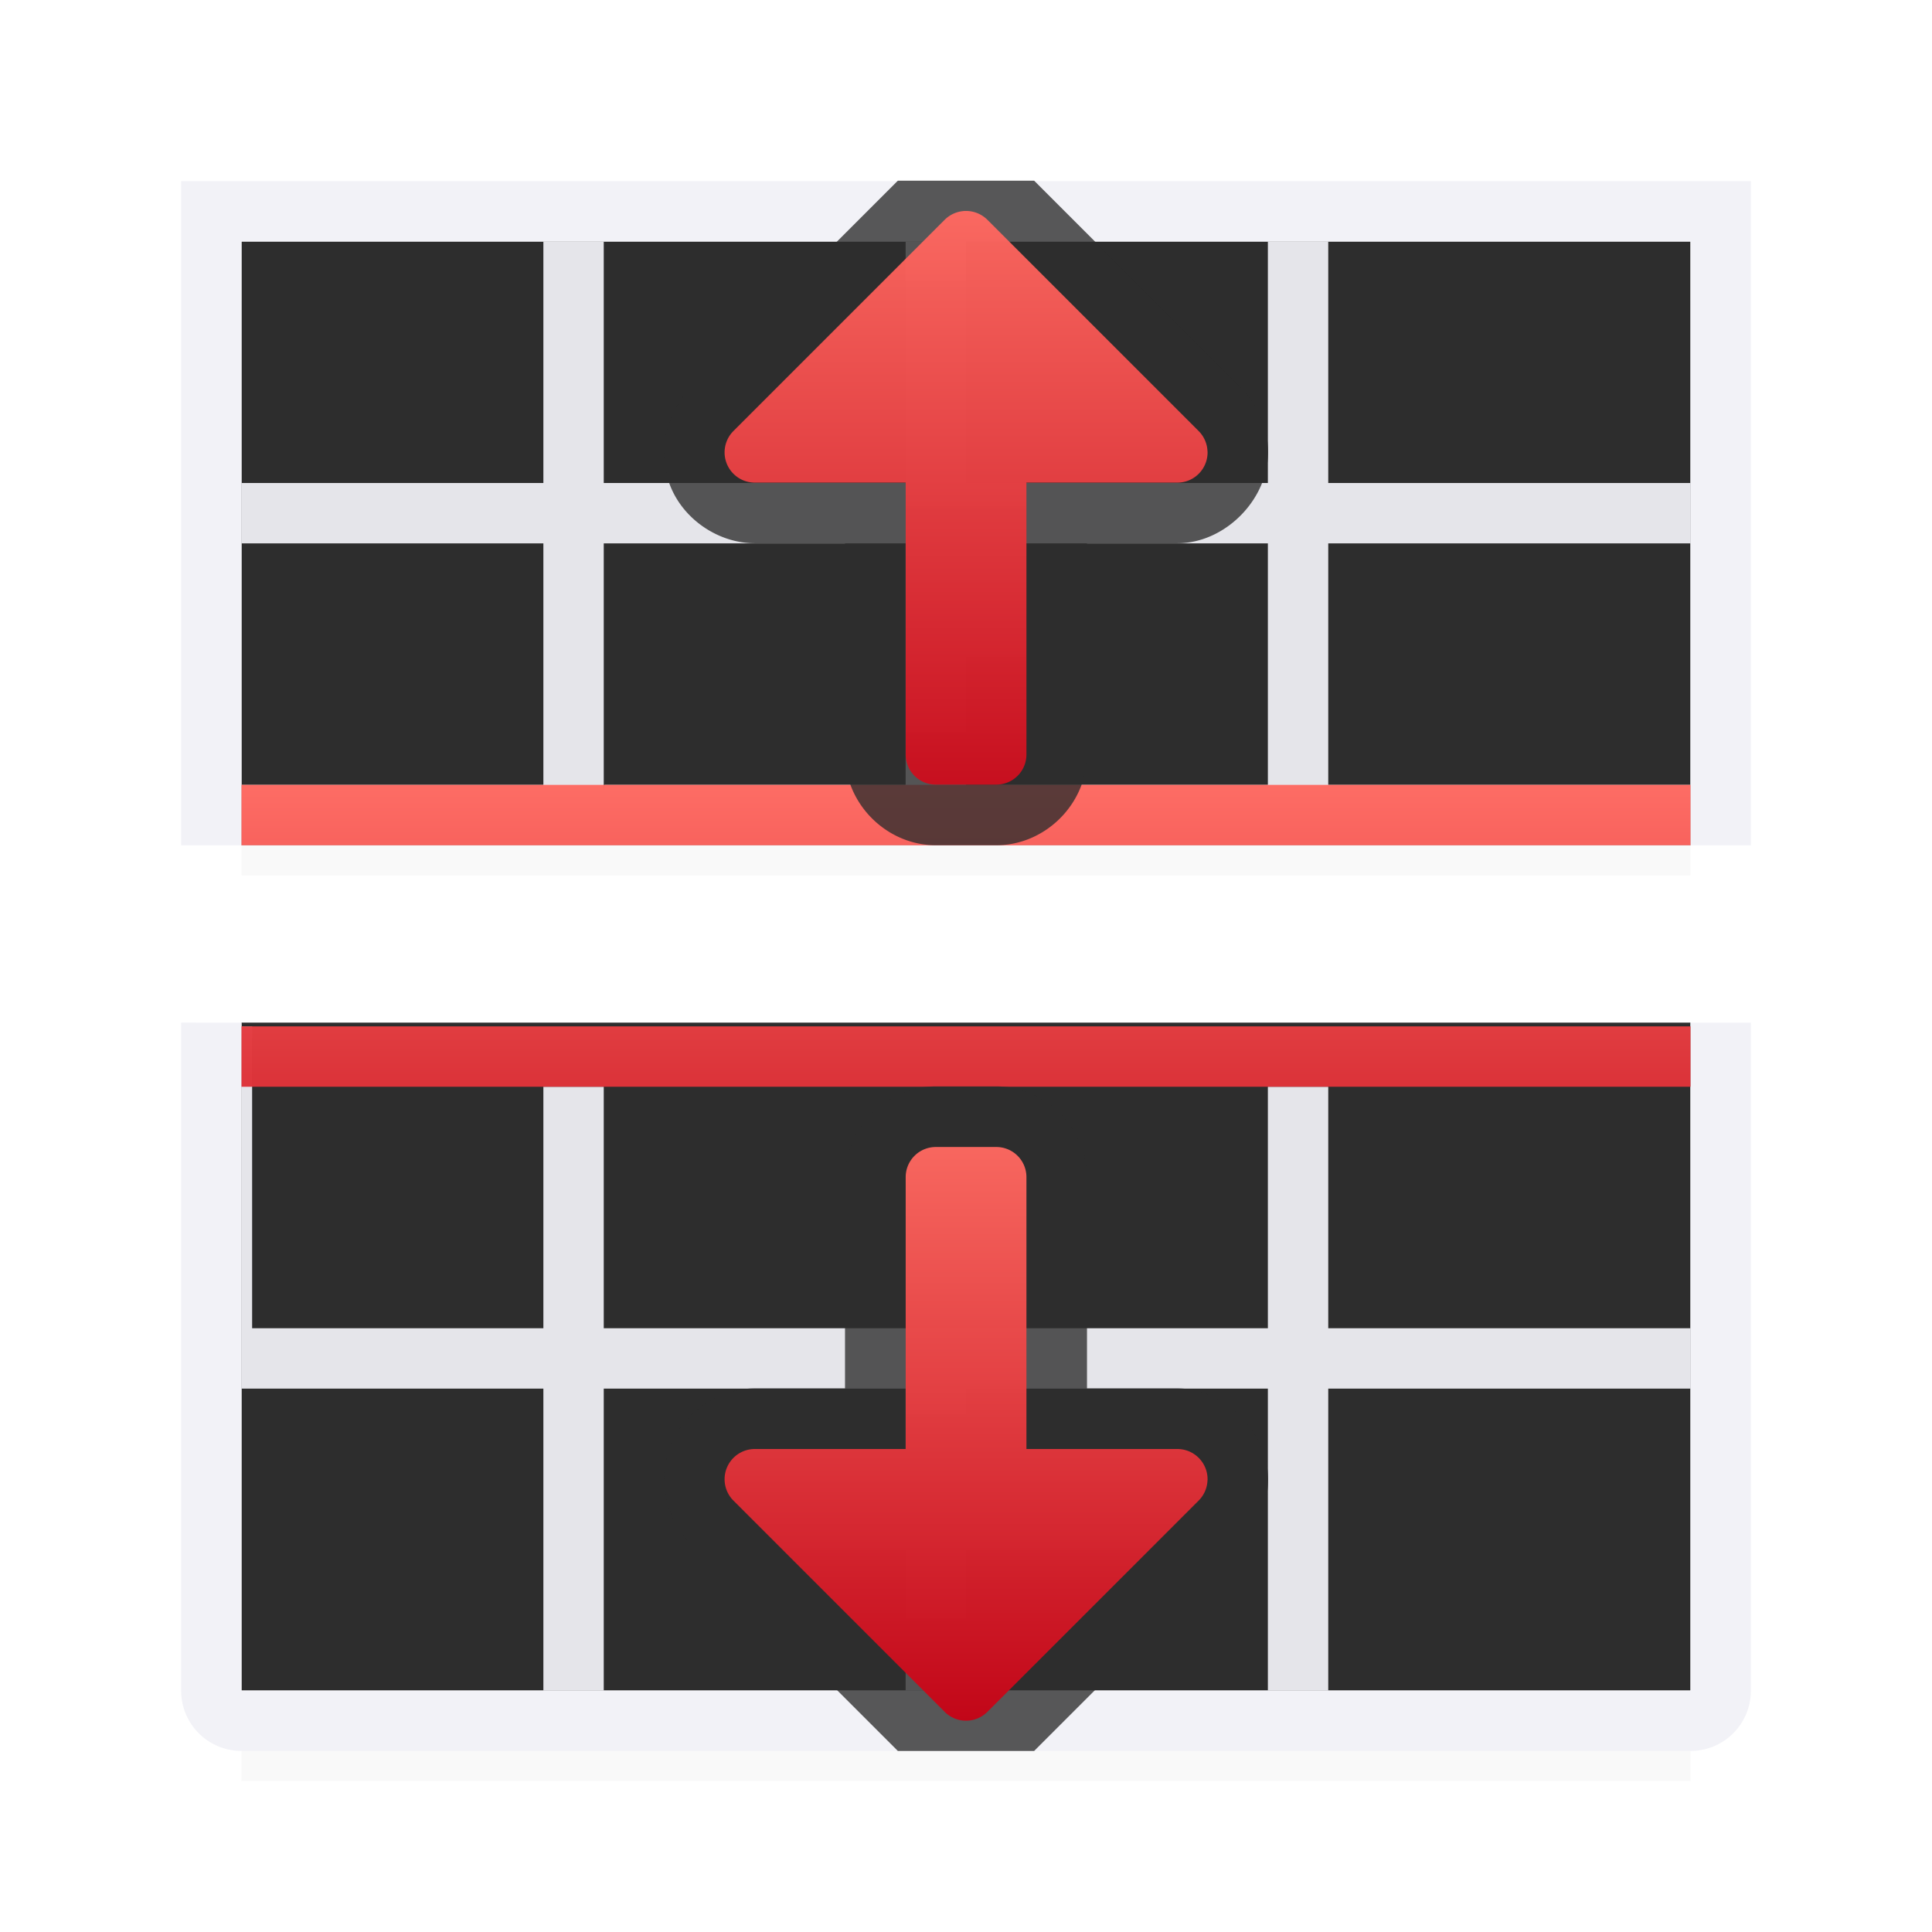 <svg height="32" viewBox="0 0 32 32" width="32" xmlns="http://www.w3.org/2000/svg" xmlns:xlink="http://www.w3.org/1999/xlink"><filter id="a" color-interpolation-filters="sRGB" height="1.072" width="1.073" x="-.037" y="-.036"><feGaussianBlur stdDeviation=".366"/></filter><linearGradient id="b" gradientUnits="userSpaceOnUse" x1="14.006" x2="3.506" xlink:href="#e" y1="14" y2="14"/><linearGradient id="c" gradientUnits="userSpaceOnUse" x1="16" x2="16" xlink:href="#e" y1="22" y2="13"/><linearGradient id="d" gradientUnits="userSpaceOnUse" x1="3.5" x2="13" xlink:href="#e" y1="21.5" y2="21.5"/><linearGradient id="e"><stop offset="0" stop-color="#c20618"/><stop offset="1" stop-color="#ff6961" stop-opacity=".967"/></linearGradient><path d="m4 5v9.5h24v-9.5zm0 14v10.5h24v-10.5z" filter="url(#a)" opacity=".15" stroke-width="1.347"/><path d="m4 4v10h24v-10zm0 12.938v11.062h24v-11.062z" fill="#2d2d2d"/><path d="m9 4v4h-5v1h5v2.252 1.748h-3.811-1.189v1h.176 23.824v-1h-1.139-4.824-.037v-4h6v-1h-6v-4h-1v4h-5v-4h-1v4h-5v-4zm1 5h5v4h-4.986c-.001.037-.011.073-.014.109v-.109-.338zm6 0h5v4h-5zm-12 8v6h.209 1 3.791v2 3h1v-4.637-.363h.037 4.963v5h1v-5h5v5h1v-5h.014 4.828 1.158v-1h-.158-5.551-.291v-4h-1v4h-11v-4h-1v4h-4.791-.033v-5z" fill="#e5e5ea"/><path d="m3 3v1 5 5h1v-1-4-1-4h5 1 5 1 5 1 6v4 1 4 1h1v-5-5-1h-1-24zm0 13.938v5.096 5.967c0 .554.446 1 1 1h24c.554 0 1-.446 1-1v-6-1.16-3.902h-1v4.902.16 1 5h-6-1-5-1-5-1-5v-5-6.062z" fill="#f2f2f7"/><path d="m4 13v1h24v-1zm0 4v1h24v-1z" fill="url(#c)"/><g transform="matrix(0 1 -1 0 34 -.006)"><path d="m7.451 12.996c-.378.012-.748.172-1.016.439l-3.436 3.436v2.258l3.436 3.436a1.005 1.005 0 0 0 .004.002c.418.415 1.092.548 1.637.322s.925-.796.928-1.385a1.005 1.005 0 0 0 0-.004v-1.496h3.498c.816 0 1.504-.688 1.504-1.504v-1c0-.816-.688-1.504-1.504-1.504h-3.498v-1.496a1.005 1.005 0 0 0 0-.002c-.001-.802-.747-1.526-1.549-1.502a1.005 1.005 0 0 0 -.004 0z" fill="#2d2d2d" fill-opacity=".784"/><path d="m7.484 14a.501.501 0 0 0 -.338.146l-3.5 3.5a.501.501 0 0 0 0 .707l3.5 3.5a.501.501 0 0 0 .854-.354v-2.5h4.502c.277 0 .5-.223.5-.5v-1c0-.277-.223-.5-.5-.5h-4.502v-2.5a.501.501 0 0 0 -.516-.5z" fill="url(#b)"/><g transform="matrix(-1 0 0 1 32.006 0)"><path d="m7.451 12.996c-.378.012-.748.172-1.016.439l-3.436 3.436v2.258l3.436 3.436a1.005 1.005 0 0 0 .004.002c.418.415 1.092.548 1.637.322s.925-.796.928-1.385a1.005 1.005 0 0 0 0-.004v-1.496h3.498c.816 0 1.504-.688 1.504-1.504v-1c0-.816-.688-1.504-1.504-1.504h-3.498v-1.496a1.005 1.005 0 0 0 0-.002c-.001-.802-.747-1.526-1.549-1.502a1.005 1.005 0 0 0 -.004 0z" fill="#2d2d2d" fill-opacity=".784"/><path d="m7.484 14a.501.501 0 0 0 -.338.146l-3.5 3.5a.501.501 0 0 0 0 .707l3.5 3.5a.501.501 0 0 0 .854-.354v-2.5h4.502c.277 0 .5-.223.5-.5v-1c0-.277-.223-.5-.5-.5h-4.502v-2.5a.501.501 0 0 0 -.516-.5z" fill="url(#d)"/></g></g></svg>
